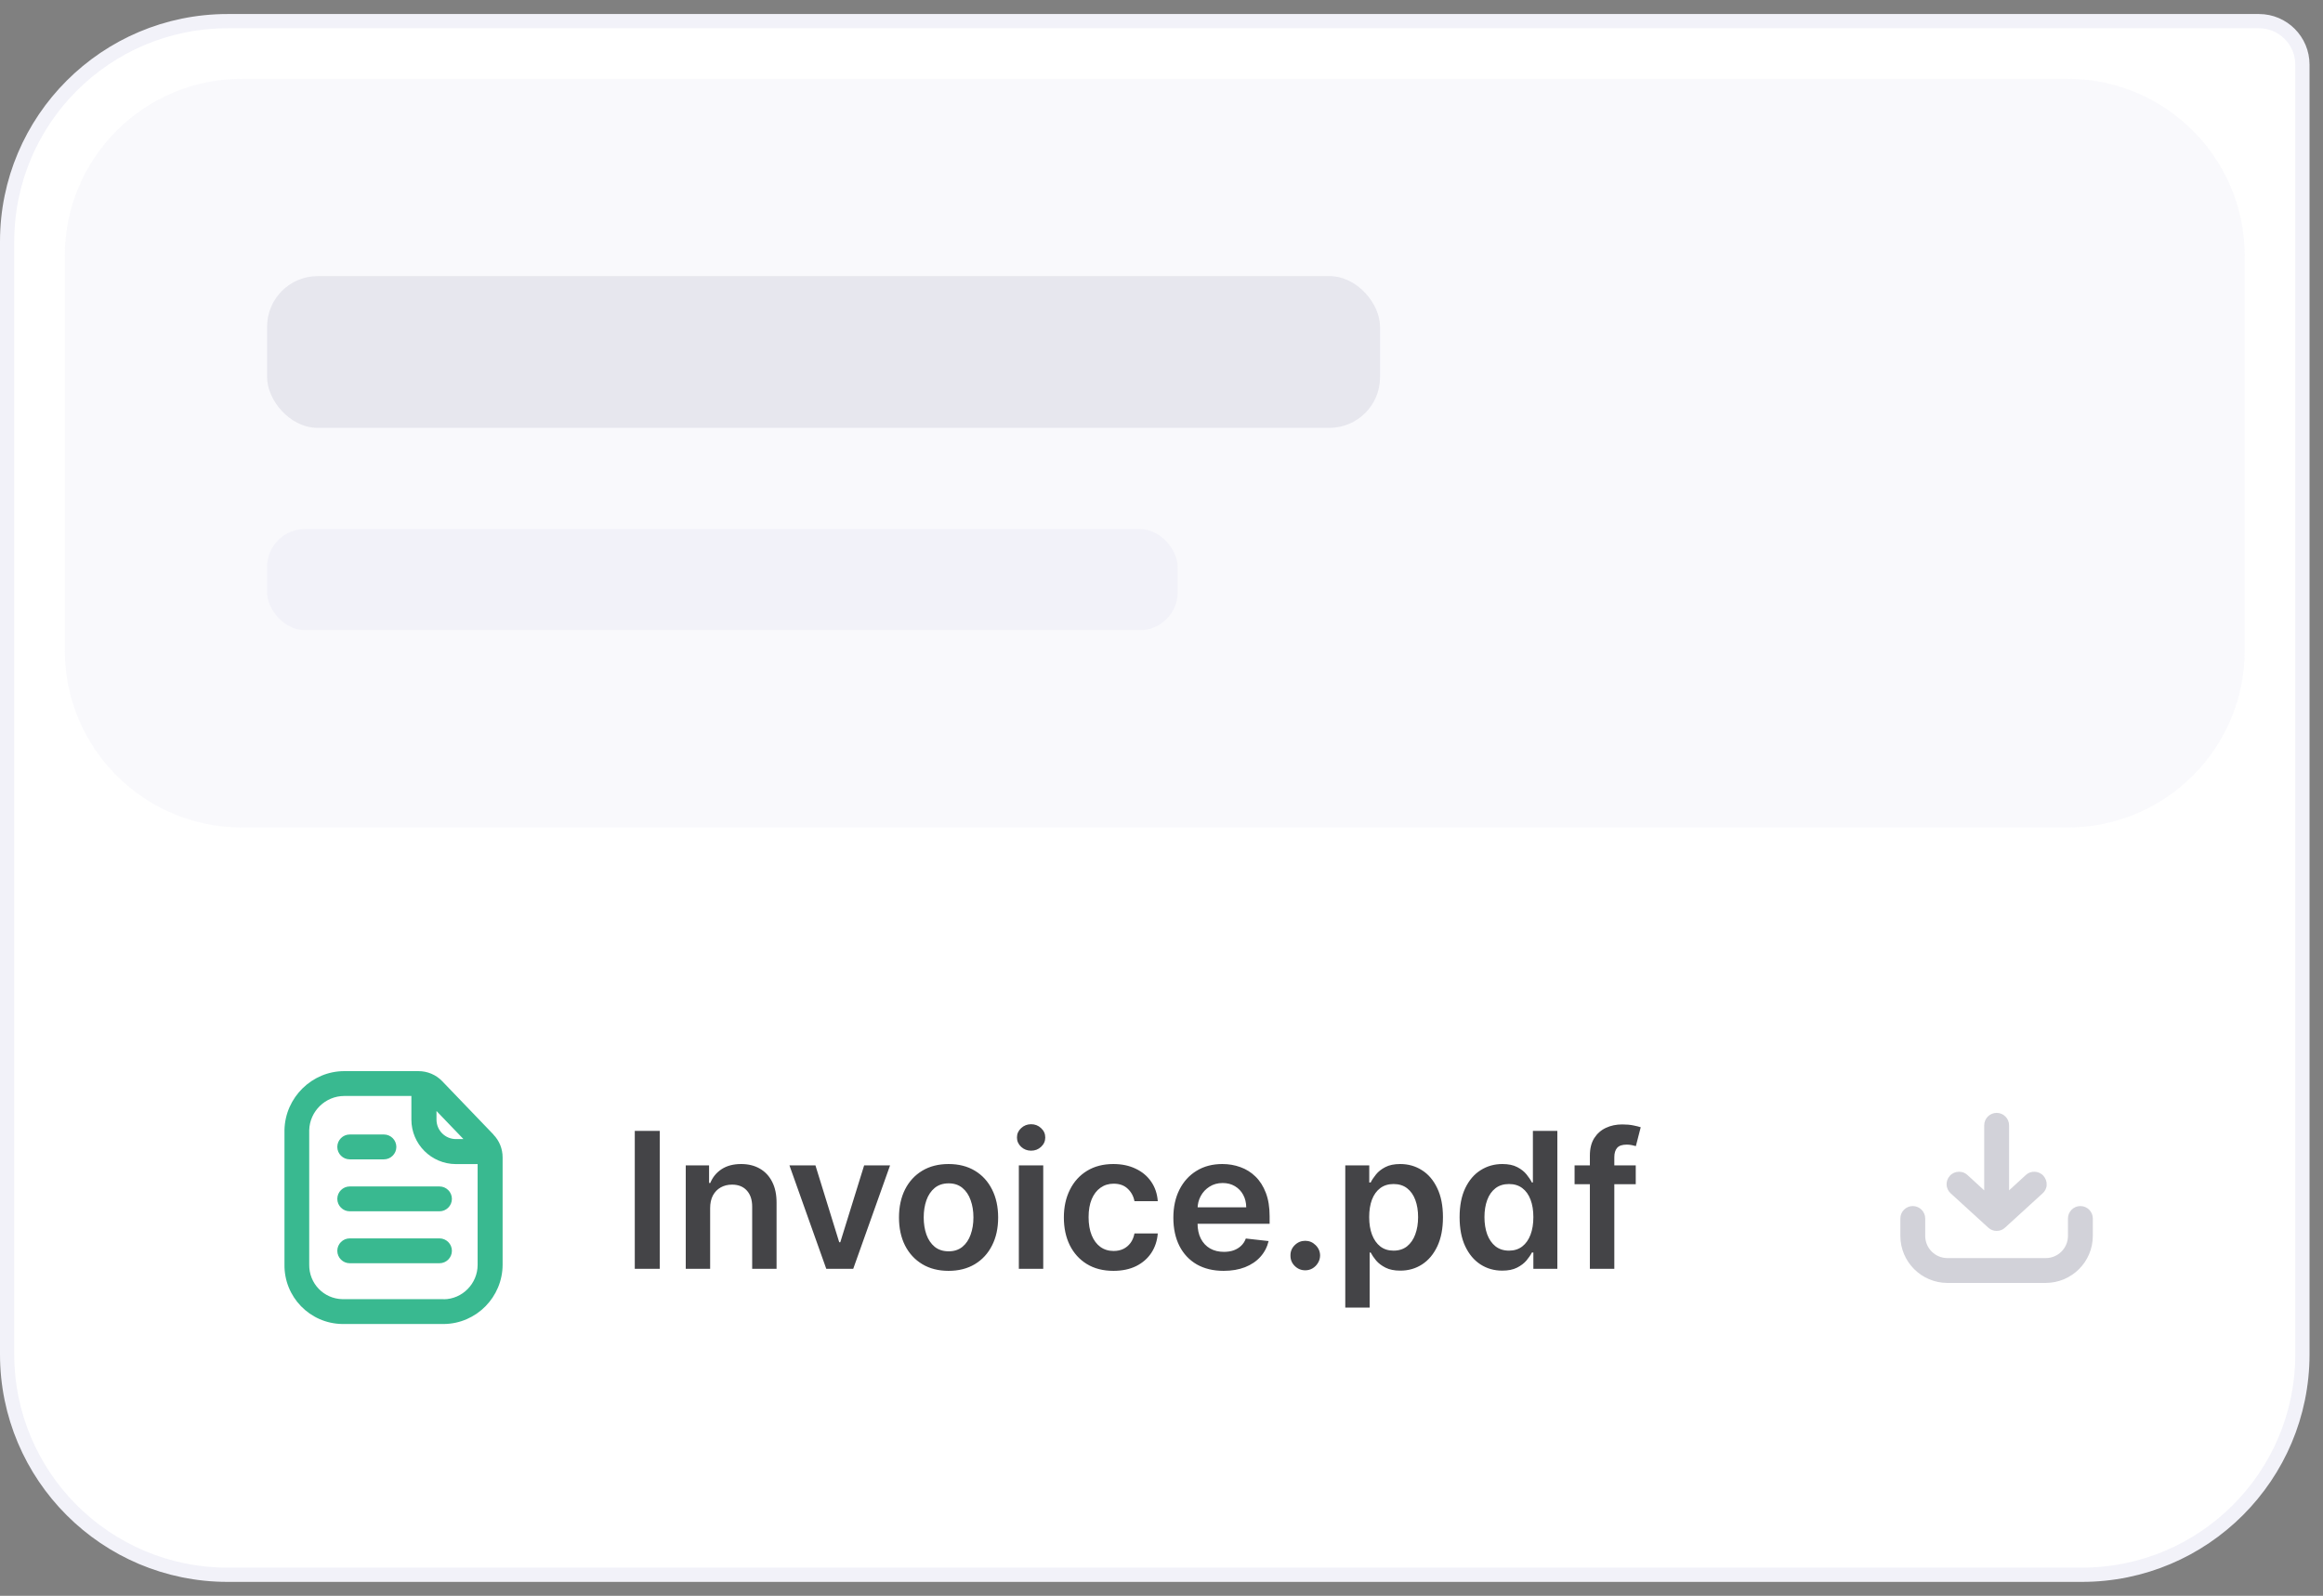  <svg
      width="163"
      height="112"
      viewBox="0 0 163 112"
      fill="none"
      xmlns="http://www.w3.org/2000/svg"
    >
      <rect x="0" y="0" width="163" height="112" fill="#808080" stroke="none"/>
      <path
        d="M0.5 16.958C0.5 8.412 7.428 1.484 15.973 1.484H158.506C160.19 1.484 161.555 2.85 161.555 4.534V95.05C161.555 103.596 154.628 110.523 146.082 110.523H15.973C7.428 110.523 0.5 103.596 0.5 95.05V16.958Z"
        fill="white"
      />
      <path
        d="M0.5 16.958C0.5 8.412 7.428 1.484 15.973 1.484H158.506C160.19 1.484 161.555 2.85 161.555 4.534V95.05C161.555 103.596 154.628 110.523 146.082 110.523H15.973C7.428 110.523 0.5 103.596 0.5 95.05V16.958Z"
        stroke="#F2F2F9"
      />
      <g clip-path="url(#clip0_47301_274766)">
        <path
          d="M4.547 17.955C4.547 11.094 10.109 5.531 16.971 5.531H145.083C151.944 5.531 157.506 11.094 157.506 17.955V45.653C157.506 52.515 151.944 58.077 145.083 58.077H16.971C10.109 58.077 4.547 52.515 4.547 45.653V17.955Z"
          fill="#F2F2F9"
          fill-opacity="0.45"
        />
        <rect
          x="18.742"
          y="19.379"
          width="78.092"
          height="10.649"
          rx="3.55"
          fill="#E7E7EE"
        />
        <rect
          x="18.742"
          y="37.129"
          width="63.894"
          height="7.099"
          rx="2.662"
          fill="#F2F2F9"
        />
      </g>
      <path
        d="M30.837 86.915H24.54C24.061 86.915 23.668 87.307 23.668 87.787C23.668 88.267 24.061 88.659 24.54 88.659H30.837C31.317 88.659 31.709 88.267 31.709 87.787C31.709 87.307 31.317 86.915 30.837 86.915Z"
        fill="#39B990"
      />
      <path
        d="M30.837 83.27H24.54C24.061 83.27 23.668 83.662 23.668 84.142C23.668 84.621 24.061 85.014 24.54 85.014H30.837C31.317 85.014 31.709 84.621 31.709 84.142C31.709 83.662 31.317 83.27 30.837 83.27Z"
        fill="#39B990"
      />
      <path
        d="M24.54 81.368H26.939C27.419 81.368 27.811 80.975 27.811 80.496C27.811 80.016 27.419 79.623 26.939 79.623H24.54C24.061 79.623 23.668 80.016 23.668 80.496C23.668 80.975 24.061 81.368 24.54 81.368Z"
        fill="#39B990"
      />
      <path
        d="M34.631 79.632L31.029 75.882C30.593 75.429 29.991 75.176 29.363 75.176H24.156C21.898 75.176 20.014 77.016 19.961 79.301V88.746C19.927 91.014 21.732 92.889 24.017 92.924H31.151C33.427 92.898 35.267 91.031 35.267 88.755V81.228C35.267 80.635 35.041 80.06 34.622 79.632H34.631ZM30.628 77.975L32.52 79.946H31.997C31.238 79.946 30.628 79.336 30.628 78.577V77.975ZM31.151 91.18H24.026C22.717 91.154 21.68 90.081 21.697 88.755V79.319C21.732 77.993 22.831 76.92 24.156 76.92H28.866V78.577C28.866 80.295 30.261 81.691 31.979 81.7H33.514V88.773C33.514 90.09 32.441 91.18 31.133 91.188L31.151 91.18Z"
        fill="#39B990"
      />
      <path
        d="M46.294 79.37V89.051H44.541V79.37H46.294ZM49.829 84.796V89.051H48.118V81.79H49.754V83.024H49.839C50.006 82.617 50.272 82.294 50.637 82.055C51.006 81.815 51.462 81.696 52.004 81.696C52.505 81.696 52.941 81.803 53.313 82.017C53.688 82.231 53.978 82.542 54.183 82.948C54.391 83.355 54.493 83.848 54.49 84.428V89.051H52.779V84.692C52.779 84.207 52.653 83.828 52.401 83.553C52.152 83.279 51.807 83.142 51.365 83.142C51.066 83.142 50.8 83.208 50.566 83.341C50.337 83.47 50.155 83.657 50.023 83.903C49.894 84.149 49.829 84.447 49.829 84.796ZM62.455 81.79L59.869 89.051H57.978L55.393 81.79H57.217L58.886 87.184H58.962L60.635 81.79H62.455ZM66.559 89.193C65.85 89.193 65.236 89.037 64.716 88.725C64.196 88.413 63.792 87.976 63.505 87.415C63.222 86.854 63.08 86.199 63.08 85.449C63.08 84.699 63.222 84.042 63.505 83.478C63.792 82.914 64.196 82.476 64.716 82.164C65.236 81.852 65.85 81.696 66.559 81.696C67.268 81.696 67.883 81.852 68.403 82.164C68.923 82.476 69.324 82.914 69.608 83.478C69.895 84.042 70.038 84.699 70.038 85.449C70.038 86.199 69.895 86.854 69.608 87.415C69.324 87.976 68.923 88.413 68.403 88.725C67.883 89.037 67.268 89.193 66.559 89.193ZM66.569 87.822C66.953 87.822 67.274 87.716 67.533 87.505C67.791 87.291 67.984 87.004 68.109 86.645C68.239 86.285 68.303 85.885 68.303 85.444C68.303 85 68.239 84.598 68.109 84.239C67.984 83.876 67.791 83.588 67.533 83.374C67.274 83.159 66.953 83.052 66.569 83.052C66.175 83.052 65.847 83.159 65.585 83.374C65.327 83.588 65.133 83.876 65.004 84.239C64.878 84.598 64.815 85 64.815 85.444C64.815 85.885 64.878 86.285 65.004 86.645C65.133 87.004 65.327 87.291 65.585 87.505C65.847 87.716 66.175 87.822 66.569 87.822ZM71.49 89.051V81.79H73.202V89.051H71.49ZM72.351 80.76C72.08 80.76 71.847 80.67 71.651 80.49C71.456 80.307 71.358 80.088 71.358 79.833C71.358 79.575 71.456 79.356 71.651 79.176C71.847 78.993 72.08 78.902 72.351 78.902C72.625 78.902 72.858 78.993 73.05 79.176C73.246 79.356 73.344 79.575 73.344 79.833C73.344 80.088 73.246 80.307 73.05 80.49C72.858 80.67 72.625 80.76 72.351 80.76ZM78.128 89.193C77.403 89.193 76.781 89.033 76.261 88.715C75.744 88.397 75.346 87.957 75.065 87.396C74.788 86.832 74.649 86.183 74.649 85.449C74.649 84.711 74.791 84.061 75.075 83.497C75.358 82.929 75.759 82.488 76.275 82.173C76.795 81.855 77.41 81.696 78.119 81.696C78.708 81.696 79.23 81.804 79.683 82.022C80.141 82.236 80.504 82.54 80.775 82.934C81.046 83.325 81.201 83.782 81.239 84.305H79.603C79.537 83.955 79.379 83.664 79.13 83.43C78.885 83.194 78.555 83.076 78.142 83.076C77.793 83.076 77.486 83.17 77.221 83.359C76.956 83.545 76.75 83.813 76.602 84.163C76.457 84.513 76.384 84.932 76.384 85.421C76.384 85.915 76.457 86.341 76.602 86.697C76.746 87.05 76.95 87.322 77.211 87.514C77.476 87.704 77.786 87.798 78.142 87.798C78.395 87.798 78.62 87.751 78.819 87.656C79.02 87.559 79.189 87.418 79.324 87.236C79.46 87.053 79.553 86.831 79.603 86.569H81.239C81.198 87.083 81.046 87.538 80.785 87.935C80.523 88.329 80.167 88.638 79.717 88.862C79.266 89.082 78.737 89.193 78.128 89.193ZM85.858 89.193C85.13 89.193 84.501 89.041 83.972 88.739C83.446 88.433 83.041 88.001 82.757 87.444C82.474 86.883 82.332 86.222 82.332 85.463C82.332 84.716 82.474 84.061 82.757 83.497C83.044 82.929 83.444 82.488 83.958 82.173C84.472 81.855 85.075 81.696 85.768 81.696C86.216 81.696 86.638 81.768 87.035 81.913C87.435 82.055 87.788 82.275 88.094 82.575C88.403 82.874 88.645 83.255 88.822 83.719C88.998 84.179 89.087 84.727 89.087 85.364V85.888H83.135V84.735H87.446C87.443 84.407 87.372 84.116 87.234 83.861C87.095 83.602 86.901 83.399 86.652 83.251C86.406 83.103 86.12 83.029 85.792 83.029C85.442 83.029 85.135 83.114 84.87 83.284C84.606 83.451 84.399 83.671 84.251 83.946C84.106 84.217 84.032 84.514 84.029 84.839V85.846C84.029 86.268 84.106 86.631 84.26 86.933C84.415 87.233 84.631 87.463 84.908 87.623C85.185 87.781 85.51 87.86 85.882 87.86C86.131 87.86 86.356 87.825 86.558 87.756C86.759 87.683 86.934 87.578 87.082 87.439C87.231 87.3 87.342 87.129 87.418 86.924L89.016 87.103C88.915 87.525 88.723 87.894 88.439 88.209C88.159 88.521 87.799 88.764 87.361 88.937C86.923 89.108 86.422 89.193 85.858 89.193ZM91.588 89.155C91.302 89.155 91.056 89.054 90.851 88.852C90.646 88.651 90.545 88.405 90.549 88.115C90.545 87.831 90.646 87.589 90.851 87.387C91.056 87.185 91.302 87.084 91.588 87.084C91.866 87.084 92.107 87.185 92.312 87.387C92.52 87.589 92.625 87.831 92.628 88.115C92.625 88.307 92.575 88.482 92.477 88.639C92.383 88.797 92.257 88.923 92.099 89.018C91.945 89.109 91.774 89.155 91.588 89.155ZM94.395 91.773V81.79H96.078V82.991H96.177C96.265 82.814 96.39 82.627 96.551 82.428C96.711 82.227 96.929 82.055 97.203 81.913C97.477 81.768 97.827 81.696 98.252 81.696C98.813 81.696 99.319 81.839 99.77 82.126C100.223 82.409 100.583 82.83 100.847 83.388C101.115 83.942 101.249 84.623 101.249 85.43C101.249 86.227 101.118 86.905 100.857 87.463C100.595 88.02 100.239 88.446 99.788 88.739C99.338 89.032 98.827 89.178 98.257 89.178C97.841 89.178 97.496 89.109 97.222 88.97C96.948 88.832 96.727 88.665 96.56 88.469C96.396 88.271 96.269 88.083 96.177 87.907H96.106V91.773H94.395ZM96.073 85.421C96.073 85.89 96.139 86.301 96.272 86.654C96.407 87.007 96.601 87.283 96.853 87.481C97.108 87.677 97.417 87.775 97.78 87.775C98.158 87.775 98.474 87.674 98.73 87.472C98.985 87.267 99.177 86.988 99.306 86.635C99.439 86.279 99.505 85.874 99.505 85.421C99.505 84.97 99.44 84.57 99.311 84.22C99.182 83.87 98.99 83.596 98.734 83.397C98.479 83.199 98.161 83.1 97.78 83.1C97.414 83.1 97.104 83.196 96.848 83.388C96.593 83.58 96.399 83.85 96.267 84.196C96.138 84.543 96.073 84.951 96.073 85.421ZM105.409 89.178C104.839 89.178 104.328 89.032 103.877 88.739C103.427 88.446 103.071 88.02 102.809 87.463C102.548 86.905 102.417 86.227 102.417 85.43C102.417 84.623 102.549 83.942 102.814 83.388C103.082 82.83 103.443 82.409 103.896 82.126C104.35 81.839 104.856 81.696 105.414 81.696C105.839 81.696 106.189 81.768 106.463 81.913C106.737 82.055 106.955 82.227 107.115 82.428C107.276 82.627 107.401 82.814 107.489 82.991H107.56V79.37H109.276V89.051H107.593V87.907H107.489C107.401 88.083 107.273 88.271 107.106 88.469C106.939 88.665 106.718 88.832 106.444 88.97C106.17 89.109 105.825 89.178 105.409 89.178ZM105.886 87.775C106.249 87.775 106.558 87.677 106.813 87.481C107.068 87.283 107.262 87.007 107.394 86.654C107.527 86.301 107.593 85.89 107.593 85.421C107.593 84.951 107.527 84.543 107.394 84.196C107.265 83.85 107.073 83.58 106.818 83.388C106.565 83.196 106.255 83.1 105.886 83.1C105.505 83.1 105.187 83.199 104.932 83.397C104.676 83.596 104.484 83.87 104.355 84.22C104.226 84.57 104.161 84.97 104.161 85.421C104.161 85.874 104.226 86.279 104.355 86.635C104.487 86.988 104.681 87.267 104.936 87.472C105.195 87.674 105.511 87.775 105.886 87.775ZM114.777 81.79V83.114H110.485V81.79H114.777ZM111.558 89.051V81.105C111.558 80.616 111.658 80.21 111.86 79.885C112.065 79.561 112.339 79.318 112.683 79.157C113.026 78.996 113.407 78.916 113.827 78.916C114.123 78.916 114.386 78.94 114.616 78.987C114.846 79.034 115.016 79.077 115.126 79.115L114.786 80.438C114.714 80.416 114.622 80.394 114.512 80.372C114.402 80.347 114.279 80.334 114.143 80.334C113.825 80.334 113.6 80.411 113.467 80.566C113.338 80.717 113.273 80.935 113.273 81.218V89.051H111.558Z"
        fill="#444447"
      />
      <g clip-path="url(#clip1_47301_274766)">
        <path
          d="M139.512 86.161C139.675 86.313 139.882 86.39 140.1 86.39C140.318 86.39 140.525 86.313 140.689 86.161L143.327 83.752C143.501 83.599 143.61 83.381 143.61 83.152C143.621 82.912 143.534 82.694 143.381 82.52C143.218 82.335 142.978 82.237 142.738 82.237C142.52 82.237 142.313 82.313 142.149 82.466L140.972 83.545V78.978C140.972 78.498 140.58 78.106 140.1 78.106C139.621 78.106 139.228 78.498 139.228 78.978V83.545L138.051 82.466C137.888 82.313 137.68 82.237 137.462 82.237C137.223 82.237 136.983 82.335 136.819 82.52C136.492 82.88 136.514 83.425 136.874 83.752L139.512 86.161Z"
          fill="#D2D2D9"
        />
        <path
          d="M133.344 86.738C133.344 88.559 134.826 90.041 136.647 90.041H143.535C145.367 90.041 146.849 88.559 146.849 86.738V85.518C146.849 85.038 146.457 84.646 145.977 84.646C145.497 84.646 145.105 85.038 145.105 85.518V86.738C145.105 87.6 144.407 88.297 143.546 88.297H136.647C135.785 88.297 135.088 87.6 135.088 86.738V85.518C135.088 85.038 134.695 84.646 134.216 84.646C133.736 84.646 133.344 85.038 133.344 85.518V86.738Z"
          fill="#D2D2D9"
        />
      </g>
      <defs>
        <clipPath id="clip0_47301_274766">
          <path
            d="M4.547 17.955C4.547 11.094 10.109 5.531 16.971 5.531H145.083C151.944 5.531 157.506 11.094 157.506 17.955V45.653C157.506 52.515 151.944 58.077 145.083 58.077H16.971C10.109 58.077 4.547 52.515 4.547 45.653V17.955Z"
            fill="white"
          />
        </clipPath>
        <clipPath id="clip1_47301_274766">
          <rect
            width="13.516"
            height="11.936"
            fill="white"
            transform="translate(133.344 78.082)"
          />
        </clipPath>
      </defs>
    </svg>